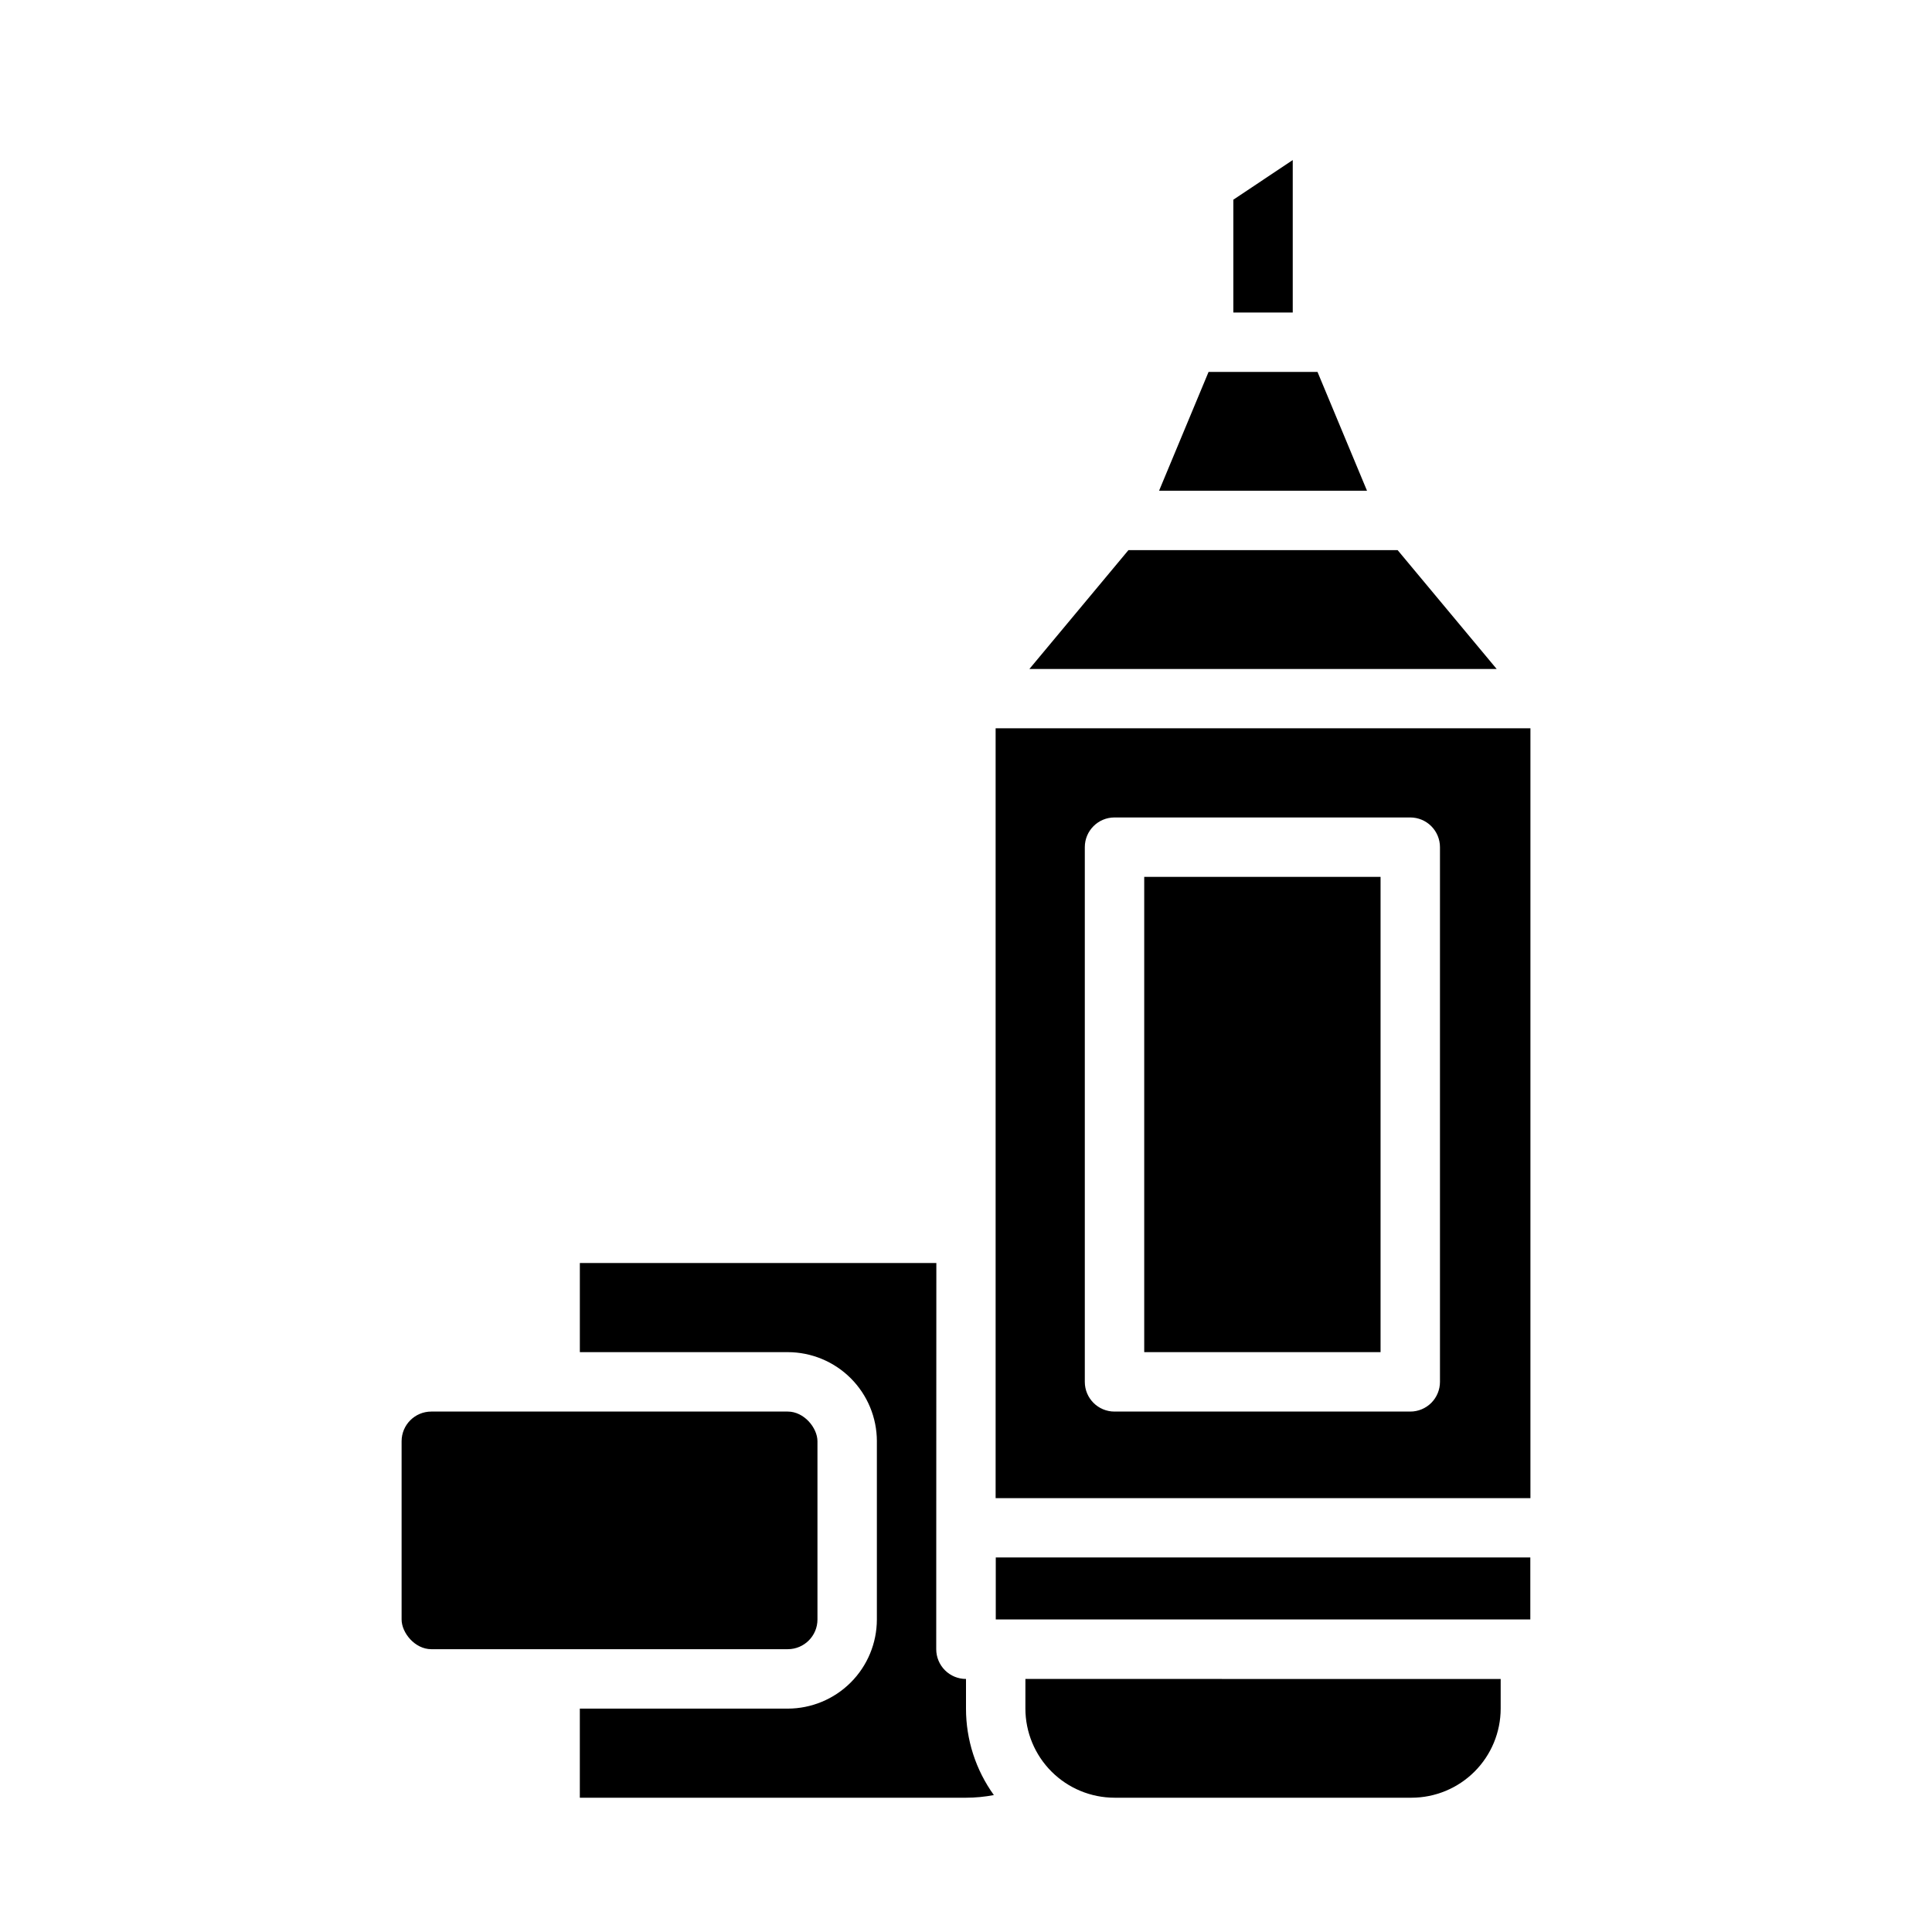 <?xml version="1.0" encoding="UTF-8"?>
<!-- Uploaded to: SVG Repo, www.svgrepo.com, Generator: SVG Repo Mixer Tools -->
<svg fill="#000000" width="800px" height="800px" version="1.1" viewBox="144 144 512 512" xmlns="http://www.w3.org/2000/svg">
 <g>
  <path d="m258.3 518.08h94.465c4.348 0 7.871 4.348 7.871 7.871v47.23c0 4.348-3.523 7.871-7.871 7.871h-94.465c-4.348 0-7.871-4.348-7.871-7.871v-47.23c0-4.348 3.523-7.871 7.871-7.871z"/>
  <path d="m376.38 525.95v47.234c-0.008 6.262-2.496 12.262-6.926 16.691-4.426 4.426-10.43 6.918-16.691 6.926h-55.102v23.617l102.34-0.004c2.477 0 4.949-0.238 7.383-0.703-4.805-6.672-7.391-14.688-7.383-22.91v-7.859c-2.094 0-4.102-0.828-5.578-2.309-1.48-1.48-2.312-3.484-2.312-5.578l0.031-102.34h-94.477v23.617h55.105-0.004c6.262 0.008 12.266 2.496 16.691 6.922 4.43 4.43 6.918 10.434 6.926 16.691z"/>
  <path d="m549.58 337.01h-141.73v204.02h141.73zm-23.973 173.2c0 2.086-0.832 4.09-2.305 5.566-1.477 1.477-3.481 2.305-5.566 2.305h-78.379c-4.348 0-7.871-3.523-7.871-7.871v-141.7c0-4.348 3.523-7.875 7.871-7.875h78.379c2.086 0 4.09 0.832 5.566 2.309 1.473 1.477 2.305 3.477 2.305 5.566z"/>
  <path d="m415.74 596.8c0.008 6.258 2.496 12.262 6.926 16.691 4.426 4.426 10.43 6.914 16.691 6.922h78.719c6.262-0.008 12.266-2.496 16.691-6.922 4.43-4.43 6.918-10.434 6.926-16.691v-7.856l-125.95-0.004z"/>
  <path d="m493.15 242.56h-28.867l-13.117 31.488h55.102z"/>
  <path d="m447.23 376.38h62.633v125.95h-62.633z"/>
  <path d="m407.89 556.74h141.66v16.43h-141.66z"/>
  <path d="m514.39 289.79h-71.344l-26.254 31.504h123.85z"/>
  <path d="m486.59 186.42-15.742 10.496v29.902h15.742z"/>
 </g>
</svg>